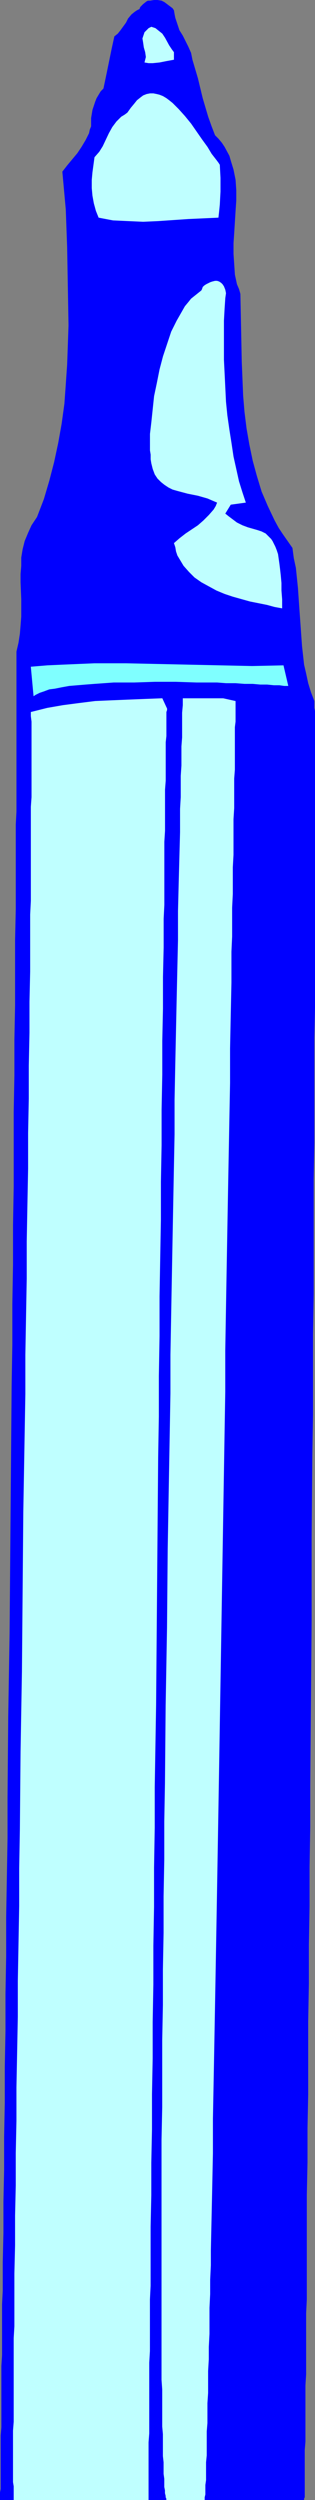 <?xml version="1.0" encoding="UTF-8" standalone="no"?>
<svg
   version="1.0"
   width="19.658mm"
   height="155.668mm"
   id="svg7"
   sodipodi:docname="Pen 19.wmf"
   xmlns:inkscape="http://www.inkscape.org/namespaces/inkscape"
   xmlns:sodipodi="http://sodipodi.sourceforge.net/DTD/sodipodi-0.dtd"
   xmlns="http://www.w3.org/2000/svg"
   xmlns:svg="http://www.w3.org/2000/svg">
  <rect width="100%" height="100%" fill="#808080" stroke="none"/>
  <sodipodi:namedview
     id="namedview7"
     pagecolor="#ffffff"
     bordercolor="#000000"
     borderopacity="0.25"
     inkscape:showpageshadow="2"
     inkscape:pageopacity="0.0"
     inkscape:pagecheckerboard="0"
     inkscape:deskcolor="#d1d1d1"
     inkscape:document-units="mm" />
  <defs
     id="defs1">
    <pattern
       id="WMFhbasepattern"
       patternUnits="userSpaceOnUse"
       width="6"
       height="6"
       x="0"
       y="0" />
  </defs>
  <path
     style="fill:#0000ff;fill-opacity:1;fill-rule:evenodd;stroke:none"
     d="m 41.025,2.424 0.162,0.97 0.162,0.808 0.485,1.454 0.485,1.454 0.808,1.293 1.292,2.585 0.646,1.454 0.323,1.616 1.292,4.363 1.131,4.686 1.292,4.363 0.808,2.262 0.808,2.101 0.808,0.808 0.808,0.97 0.646,0.97 1.131,2.101 0.323,1.131 0.646,2.101 0.485,2.424 0.162,2.424 v 2.424 l -0.162,2.424 -0.323,5.171 -0.162,2.424 v 2.585 l 0.162,2.424 0.162,2.424 0.485,2.262 0.485,1.131 0.323,1.131 0.162,7.918 0.162,8.08 0.162,3.878 0.162,4.04 0.323,3.878 0.485,3.878 0.646,3.717 0.808,3.878 0.969,3.555 1.131,3.717 1.454,3.393 1.615,3.393 0.969,1.778 0.969,1.454 1.131,1.616 1.131,1.616 0.323,2.424 0.485,2.262 0.485,4.686 0.323,4.686 0.323,4.525 0.323,4.525 0.485,4.363 0.485,2.101 0.485,2.262 0.646,2.101 0.808,2.101 v 0.485 0.485 0.646 l 0.162,0.808 v 3.232 1.293 6.625 1.778 25.531 3.07 13.089 7.11 7.433 l -0.162,7.756 v 7.918 8.241 8.403 l -0.162,8.726 v 8.888 9.049 9.049 l -0.162,9.372 v 9.372 9.534 l -0.162,9.695 -0.162,19.391 v 19.553 l -0.162,19.553 -0.162,19.229 v 9.534 l -0.162,9.534 v 9.211 l -0.162,9.211 v 9.049 l -0.162,8.888 v 8.564 8.564 l -0.162,8.08 v 7.918 l -0.162,7.756 v 7.433 7.11 3.393 3.393 3.232 l -0.162,3.232 v 3.07 2.909 2.909 2.747 2.747 l -0.162,2.585 v 2.424 2.424 2.262 2.262 3.878 l -0.162,1.939 v 3.232 1.454 2.585 0.97 2.909 l -0.162,0.323 v 0.323 H 41.025 40.217 0 v -1.778 l 0.162,-0.808 v -4.363 -1.454 -3.07 -1.778 -1.939 l 0.162,-1.939 v -4.363 -2.424 -2.424 -2.424 -2.747 l 0.162,-2.585 v -2.909 -2.909 -3.07 -3.07 l 0.162,-3.232 v -3.232 -3.393 l 0.162,-6.948 v -7.272 l 0.162,-7.595 v -7.756 L 1.131,494.792 v -8.403 l 0.162,-8.403 v -8.726 l 0.162,-8.888 v -9.211 l 0.162,-9.211 0.162,-9.372 v -9.534 l 0.162,-19.068 0.323,-19.553 0.323,-39.105 0.162,-19.391 0.162,-9.534 v -9.534 l 0.162,-9.372 v -9.211 l 0.162,-9.049 v -8.888 -8.726 l 0.162,-8.564 v -8.403 l 0.162,-8.08 v -7.756 -7.595 l 0.162,-7.272 v -6.948 -3.393 -3.232 -6.302 l 0.162,-3.07 v -8.564 -2.585 -23.431 -1.131 -1.939 l 0.485,-2.101 0.323,-2.101 0.162,-1.939 0.162,-2.101 v -4.04 l -0.162,-4.04 v -1.939 l 0.162,-1.939 v -1.939 l 0.323,-1.939 0.485,-1.939 0.808,-1.939 0.808,-1.778 1.292,-1.939 1.615,-4.201 1.292,-4.363 1.131,-4.363 0.969,-4.525 0.808,-4.525 0.646,-4.686 0.323,-4.525 0.323,-4.686 0.162,-4.525 0.162,-4.686 -0.162,-9.211 -0.162,-9.211 -0.323,-8.888 -0.808,-8.888 1.131,-1.454 2.423,-2.909 0.969,-1.454 0.969,-1.616 0.808,-1.616 0.162,-0.808 0.323,-0.808 v -0.97 -0.97 l 0.323,-1.939 0.646,-1.939 0.323,-0.808 0.485,-0.808 0.485,-0.808 0.646,-0.646 0.646,-3.07 1.292,-6.302 L 26.973,8.564 27.781,7.918 28.427,7.11 29.719,5.333 30.203,4.363 31.011,3.393 31.819,2.747 32.303,2.424 32.949,2.101 V 1.939 L 33.111,1.616 33.757,0.97 34.564,0.323 34.887,0.162 h 0.485 L 36.341,0 h 0.808 l 0.969,0.162 0.646,0.323 0.646,0.485 0.646,0.485 0.646,0.485 z"
     id="path1" />
  <path
     style="fill:#bfffff;fill-opacity:1;fill-rule:evenodd;stroke:none"
     d="m 41.025,12.281 v 1.778 l -1.777,0.323 -1.615,0.323 -1.615,0.162 h -0.969 l -0.969,-0.162 0.162,-0.646 0.162,-0.646 -0.162,-1.131 -0.323,-1.131 -0.162,-1.131 -0.162,-0.97 0.162,-0.485 0.162,-0.485 0.162,-0.485 0.485,-0.485 0.485,-0.485 0.646,-0.323 0.969,0.323 0.808,0.646 0.808,0.646 0.646,0.97 0.969,1.778 0.646,0.97 z"
     id="path2" />
  <path
     style="fill:#bfffff;fill-opacity:1;fill-rule:evenodd;stroke:none"
     d="m 51.846,38.782 0.162,3.07 v 3.232 l -0.162,3.07 -0.162,1.616 -0.162,1.454 -3.553,0.162 -3.553,0.162 -7.107,0.485 -3.553,0.162 -3.553,-0.162 -3.553,-0.162 -3.392,-0.646 -0.646,-1.616 -0.485,-1.778 -0.323,-1.778 -0.162,-1.778 v -1.939 l 0.162,-1.778 0.485,-3.555 1.131,-1.293 0.808,-1.293 1.454,-3.07 0.808,-1.454 0.969,-1.293 0.646,-0.646 0.485,-0.485 0.808,-0.485 0.646,-0.485 0.808,-1.131 0.808,-0.97 0.646,-0.808 0.808,-0.646 0.646,-0.485 0.808,-0.323 0.808,-0.162 h 0.808 l 0.808,0.162 0.646,0.162 0.808,0.323 0.808,0.485 0.646,0.485 0.808,0.646 1.454,1.454 1.454,1.616 1.454,1.778 2.584,3.717 1.292,1.778 0.969,1.616 1.131,1.454 0.485,0.646 z"
     id="path3" />
  <path
     style="fill:#bfffff;fill-opacity:1;fill-rule:evenodd;stroke:none"
     d="m 57.984,118.285 -3.553,0.485 -1.292,2.101 0.808,0.646 0.646,0.485 1.292,0.97 1.292,0.646 1.292,0.485 1.131,0.323 1.131,0.323 0.969,0.323 0.969,0.485 0.808,0.808 0.485,0.485 0.323,0.485 0.323,0.646 0.323,0.646 0.323,0.808 0.323,0.97 0.162,1.131 0.162,1.131 0.162,1.293 0.162,1.454 0.162,1.778 v 1.778 l 0.162,2.101 v 2.101 l -1.777,-0.323 -1.777,-0.485 -4.038,-0.808 -4.038,-1.131 -1.938,-0.646 -1.938,-0.808 -1.777,-0.97 -1.777,-0.97 -1.615,-1.131 -1.292,-1.293 -1.292,-1.454 -0.969,-1.616 -0.485,-0.808 -0.323,-0.97 -0.162,-0.97 -0.323,-0.97 1.292,-1.131 1.454,-1.131 2.907,-1.939 1.292,-1.131 1.292,-1.293 1.131,-1.293 0.485,-0.808 0.323,-0.808 -1.131,-0.485 -1.131,-0.485 -2.261,-0.646 -2.423,-0.485 -2.423,-0.646 -1.131,-0.323 -0.969,-0.485 -0.969,-0.646 -0.808,-0.646 -0.808,-0.808 -0.646,-0.97 -0.485,-1.293 -0.323,-1.293 -0.162,-0.97 v -1.131 l -0.162,-0.97 v -1.293 -2.585 l 0.323,-2.747 0.323,-3.07 0.323,-3.07 0.646,-3.07 0.646,-3.232 0.808,-3.07 0.969,-2.909 0.969,-2.909 1.292,-2.585 0.646,-1.131 0.646,-1.131 0.646,-1.131 0.808,-0.97 0.646,-0.808 0.808,-0.646 0.808,-0.646 0.808,-0.646 0.162,-0.323 0.162,-0.485 0.323,-0.323 0.485,-0.323 0.969,-0.485 0.485,-0.162 0.646,-0.162 h 0.485 l 0.485,0.162 0.485,0.323 0.323,0.323 0.323,0.485 0.323,0.808 0.162,0.808 -0.162,1.131 -0.162,2.424 -0.162,2.909 v 2.909 3.07 3.232 l 0.162,3.232 0.323,6.625 0.323,3.232 0.485,3.393 0.485,3.07 0.485,3.232 0.646,2.909 0.646,2.909 0.808,2.585 z"
     id="path4" />
  <path
     style="fill:#7fffff;fill-opacity:1;fill-rule:evenodd;stroke:none"
     d="m 66.867,156.582 1.131,4.848 h -0.969 l -1.131,-0.162 h -1.292 l -1.615,-0.162 h -1.615 l -1.777,-0.162 h -1.938 l -2.1,-0.162 h -2.261 l -2.1,-0.162 h -4.845 l -4.845,-0.162 h -5.007 l -4.845,0.162 h -4.845 l -2.261,0.162 -2.261,0.162 -2.1,0.162 -1.938,0.162 -1.938,0.162 -1.777,0.323 -1.615,0.323 -1.292,0.162 -1.292,0.485 -0.969,0.323 -0.969,0.485 -0.485,0.323 v 0 l -0.646,-6.948 3.876,-0.323 3.553,-0.162 7.591,-0.323 h 7.43 l 7.43,0.162 14.859,0.323 7.43,0.162 z"
     id="path5" />
  <path
     style="fill:#bfffff;fill-opacity:1;fill-rule:evenodd;stroke:none"
     d="m 39.41,166.762 v 0.323 l -0.162,0.485 v 1.293 0.97 0.97 1.293 1.131 L 39.087,174.68 v 1.616 1.616 1.939 1.778 2.101 l -0.162,2.101 v 2.262 2.424 2.424 2.585 l -0.162,2.585 v 2.909 2.747 3.07 3.07 3.07 l -0.162,3.232 v 3.393 3.393 l -0.162,6.948 v 7.433 l -0.162,7.595 v 7.918 l -0.162,8.241 v 8.403 l -0.162,8.564 v 8.888 l -0.162,9.049 -0.162,9.049 v 9.372 l -0.162,9.372 v 9.534 l -0.162,9.534 -0.162,19.391 -0.162,19.553 -0.162,19.391 -0.323,19.391 v 9.534 l -0.162,9.372 v 9.211 l -0.162,9.211 v 9.049 l -0.162,8.888 v 8.564 l -0.162,8.403 v 8.241 l -0.162,7.918 v 7.595 l -0.162,7.433 v 7.11 3.393 3.393 l -0.162,3.232 v 3.232 3.07 2.909 2.909 l -0.162,2.747 v 5.332 2.424 2.424 2.424 4.04 l -0.162,2.101 v 3.393 1.616 5.009 0.97 2.585 H 34.403 19.059 5.33 3.23 v 0 -0.323 -0.323 -0.485 -2.101 l -0.162,-0.97 v -12.119 l 0.162,-2.101 v -6.625 -2.424 -2.585 -2.585 -5.494 l 0.162,-2.747 v -3.07 -3.07 -6.302 l 0.162,-6.625 v -6.948 l 0.162,-7.11 v -7.595 l 0.162,-7.595 V 491.237 l 0.162,-8.241 0.162,-8.403 v -8.403 l 0.162,-8.726 0.162,-8.888 v -8.888 l 0.162,-9.211 0.162,-18.26 0.323,-18.745 0.323,-37.651 0.323,-18.583 0.162,-9.211 v -9.211 l 0.162,-9.049 0.162,-8.888 v -8.726 l 0.162,-8.726 0.162,-8.403 v -8.403 l 0.162,-8.08 v -7.756 l 0.162,-7.756 v -7.272 l 0.162,-7.11 v -6.948 -6.464 l 0.162,-3.232 v -5.979 -2.909 -2.909 -2.747 -7.595 l 0.162,-2.262 v -17.775 l -0.162,-1.293 v -0.97 l 3.876,-0.97 3.715,-0.646 3.715,-0.485 3.876,-0.485 3.715,-0.162 3.876,-0.162 4.038,-0.162 4.199,-0.162 z"
     id="path6" />
  <path
     style="fill:#bfffff;fill-opacity:1;fill-rule:evenodd;stroke:none"
     d="m 55.561,164.985 v 1.293 0.646 2.909 l -0.162,1.293 v 2.747 1.616 1.778 1.939 1.939 l -0.162,2.101 v 2.262 2.262 2.424 l -0.162,2.585 v 2.747 2.747 2.909 l -0.162,2.909 v 3.07 3.232 l -0.162,3.232 v 3.393 3.393 l -0.162,3.555 v 7.272 l -0.162,7.595 -0.162,7.918 v 8.08 l -0.162,8.403 -0.162,8.726 -0.162,8.726 -0.162,9.049 -0.162,9.211 -0.162,9.372 -0.162,9.534 v 9.695 l -0.162,9.695 -0.323,19.714 -0.323,19.714 -0.323,19.876 -0.323,19.553 -0.162,9.857 -0.162,9.534 -0.162,9.534 -0.162,9.372 -0.162,9.211 -0.162,9.049 -0.162,8.888 -0.162,8.726 -0.162,8.403 v 8.08 l -0.162,7.918 -0.162,7.595 -0.162,7.272 v 3.555 l -0.162,3.393 v 3.393 l -0.162,3.232 v 3.07 3.07 l -0.162,3.07 v 2.909 l -0.162,2.747 v 2.585 2.585 l -0.162,2.424 v 2.424 2.262 l -0.162,1.939 v 2.101 1.939 1.616 l -0.162,1.616 v 1.616 1.293 1.293 l -0.162,1.131 v 0.808 0.97 0.485 l -0.162,0.646 v 0.323 0.323 0 h -8.883 -0.162 v -0.323 l -0.162,-0.323 v -0.323 l -0.162,-0.646 v -0.646 l -0.162,-0.808 v -0.97 -0.97 l -0.162,-1.131 v -1.293 -1.454 l -0.162,-1.454 v -1.616 -1.778 -1.778 l -0.162,-1.778 v -2.101 -2.101 -2.262 -2.262 l -0.162,-2.262 v -5.009 -2.747 -34.257 -7.272 -7.272 l 0.162,-7.595 v -7.918 -7.918 l 0.162,-8.241 v -8.403 l 0.162,-8.564 v -8.564 l 0.162,-8.726 v -8.888 l 0.162,-9.049 0.162,-18.26 0.323,-18.26 0.162,-18.583 0.323,-18.421 0.323,-18.26 v -9.049 l 0.162,-8.888 0.162,-8.888 0.162,-8.726 0.162,-8.564 0.162,-8.564 0.162,-8.241 v -8.08 l 0.162,-8.08 0.162,-7.595 0.162,-7.595 0.162,-7.272 0.162,-7.11 v -6.787 l 0.162,-6.464 0.162,-6.14 0.162,-5.979 v -2.747 -2.747 l 0.162,-2.747 v -2.585 -2.424 l 0.162,-2.424 v -2.262 -2.262 l 0.162,-2.101 v -2.101 -1.939 -1.778 l 0.162,-1.778 v -1.616 h 1.615 1.454 3.23 1.615 1.615 l 1.454,0.323 z"
     id="path7" />
</svg>
